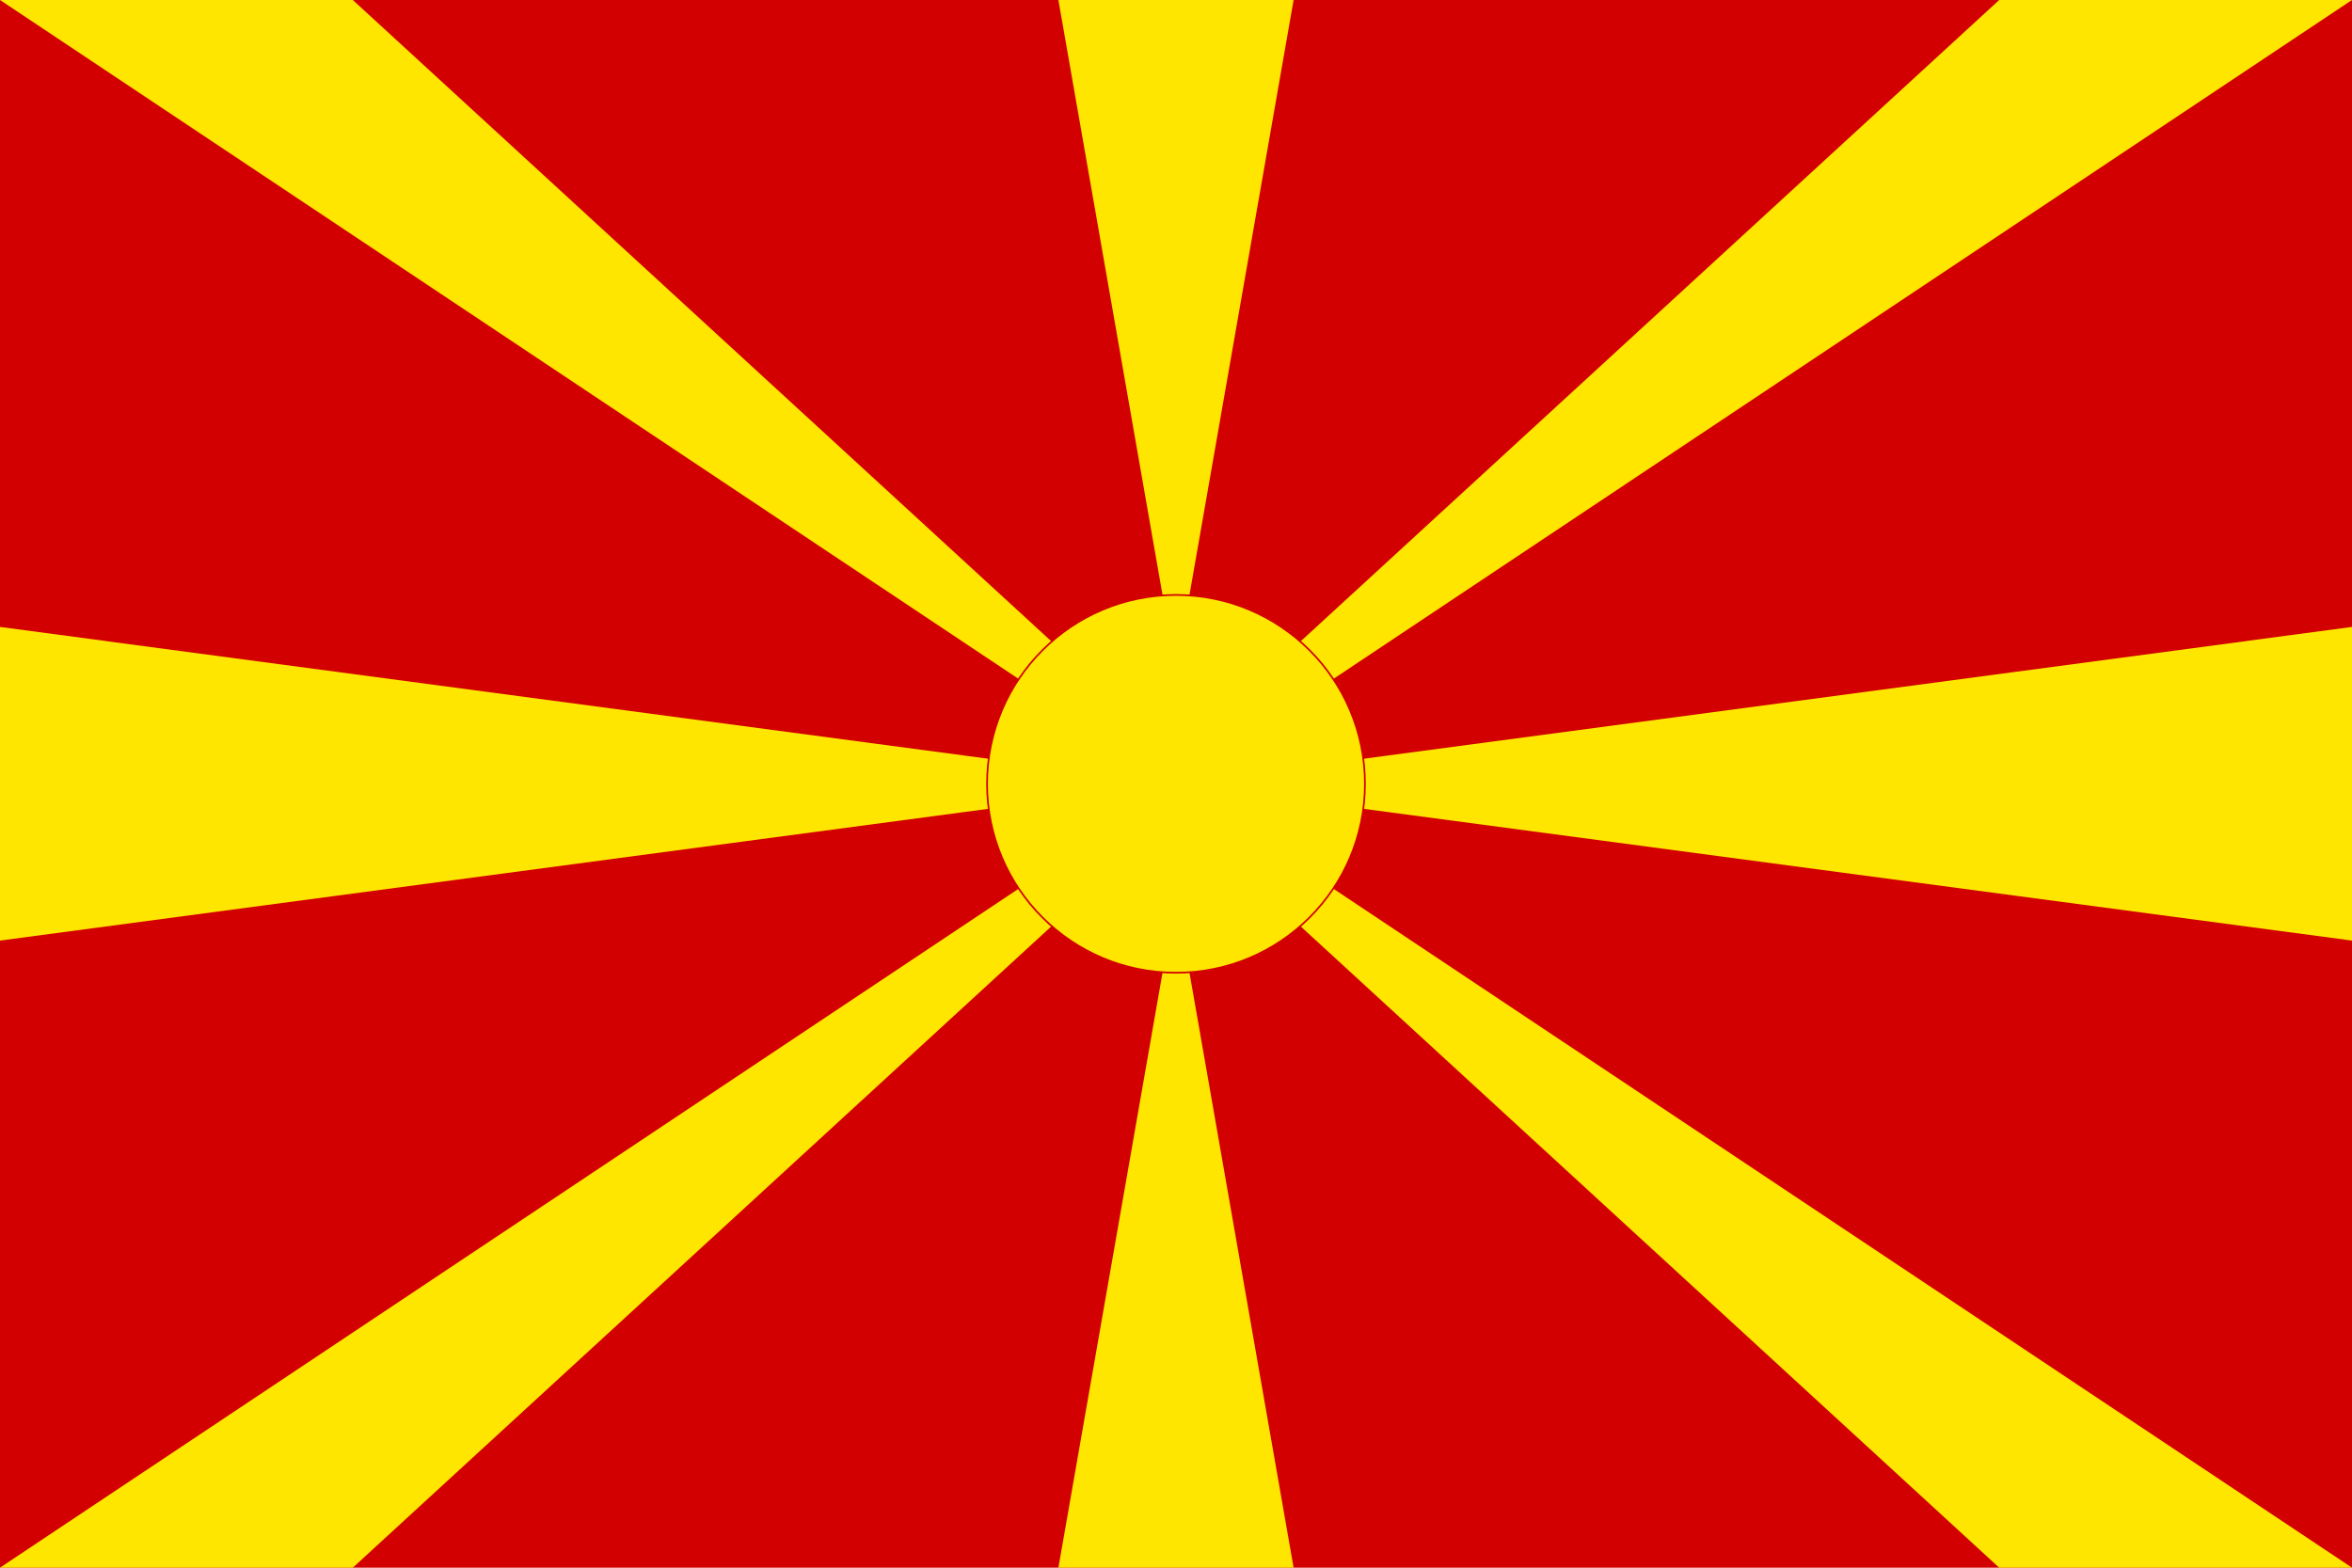 <?xml version="1.0" encoding="utf-8"?>
<!-- Generator: Adobe Illustrator 16.0.3, SVG Export Plug-In . SVG Version: 6.00 Build 0)  -->
<!DOCTYPE svg PUBLIC "-//W3C//DTD SVG 1.1//EN" "http://www.w3.org/Graphics/SVG/1.1/DTD/svg11.dtd">
<svg version="1.1" id="Vrstva_1" xmlns="http://www.w3.org/2000/svg" xmlns:xlink="http://www.w3.org/1999/xlink" x="0px" y="0px"
	 width="18px" height="12px" viewBox="0 0 18 12" enable-background="new 0 0 18 12" xml:space="preserve">
<rect fill="#D20000" width="18" height="12"/>
<path fill="#FFE600" d="M0,0h2.7L9,5.785L15.3,0H18L0,12h2.7L9,6.215L15.3,12H18L0,0z M18,4.799V7.2L0,4.799l0,0V7.2L18,4.799z
	 M8.1,0L9,5.143L9.9,0H8.1z M8.1,12L9,6.856L9.9,12H8.1z"/>
<circle fill="#FFE600" stroke="#D20000" stroke-width="0.013" cx="9" cy="6" r="1.446"/>
</svg>
